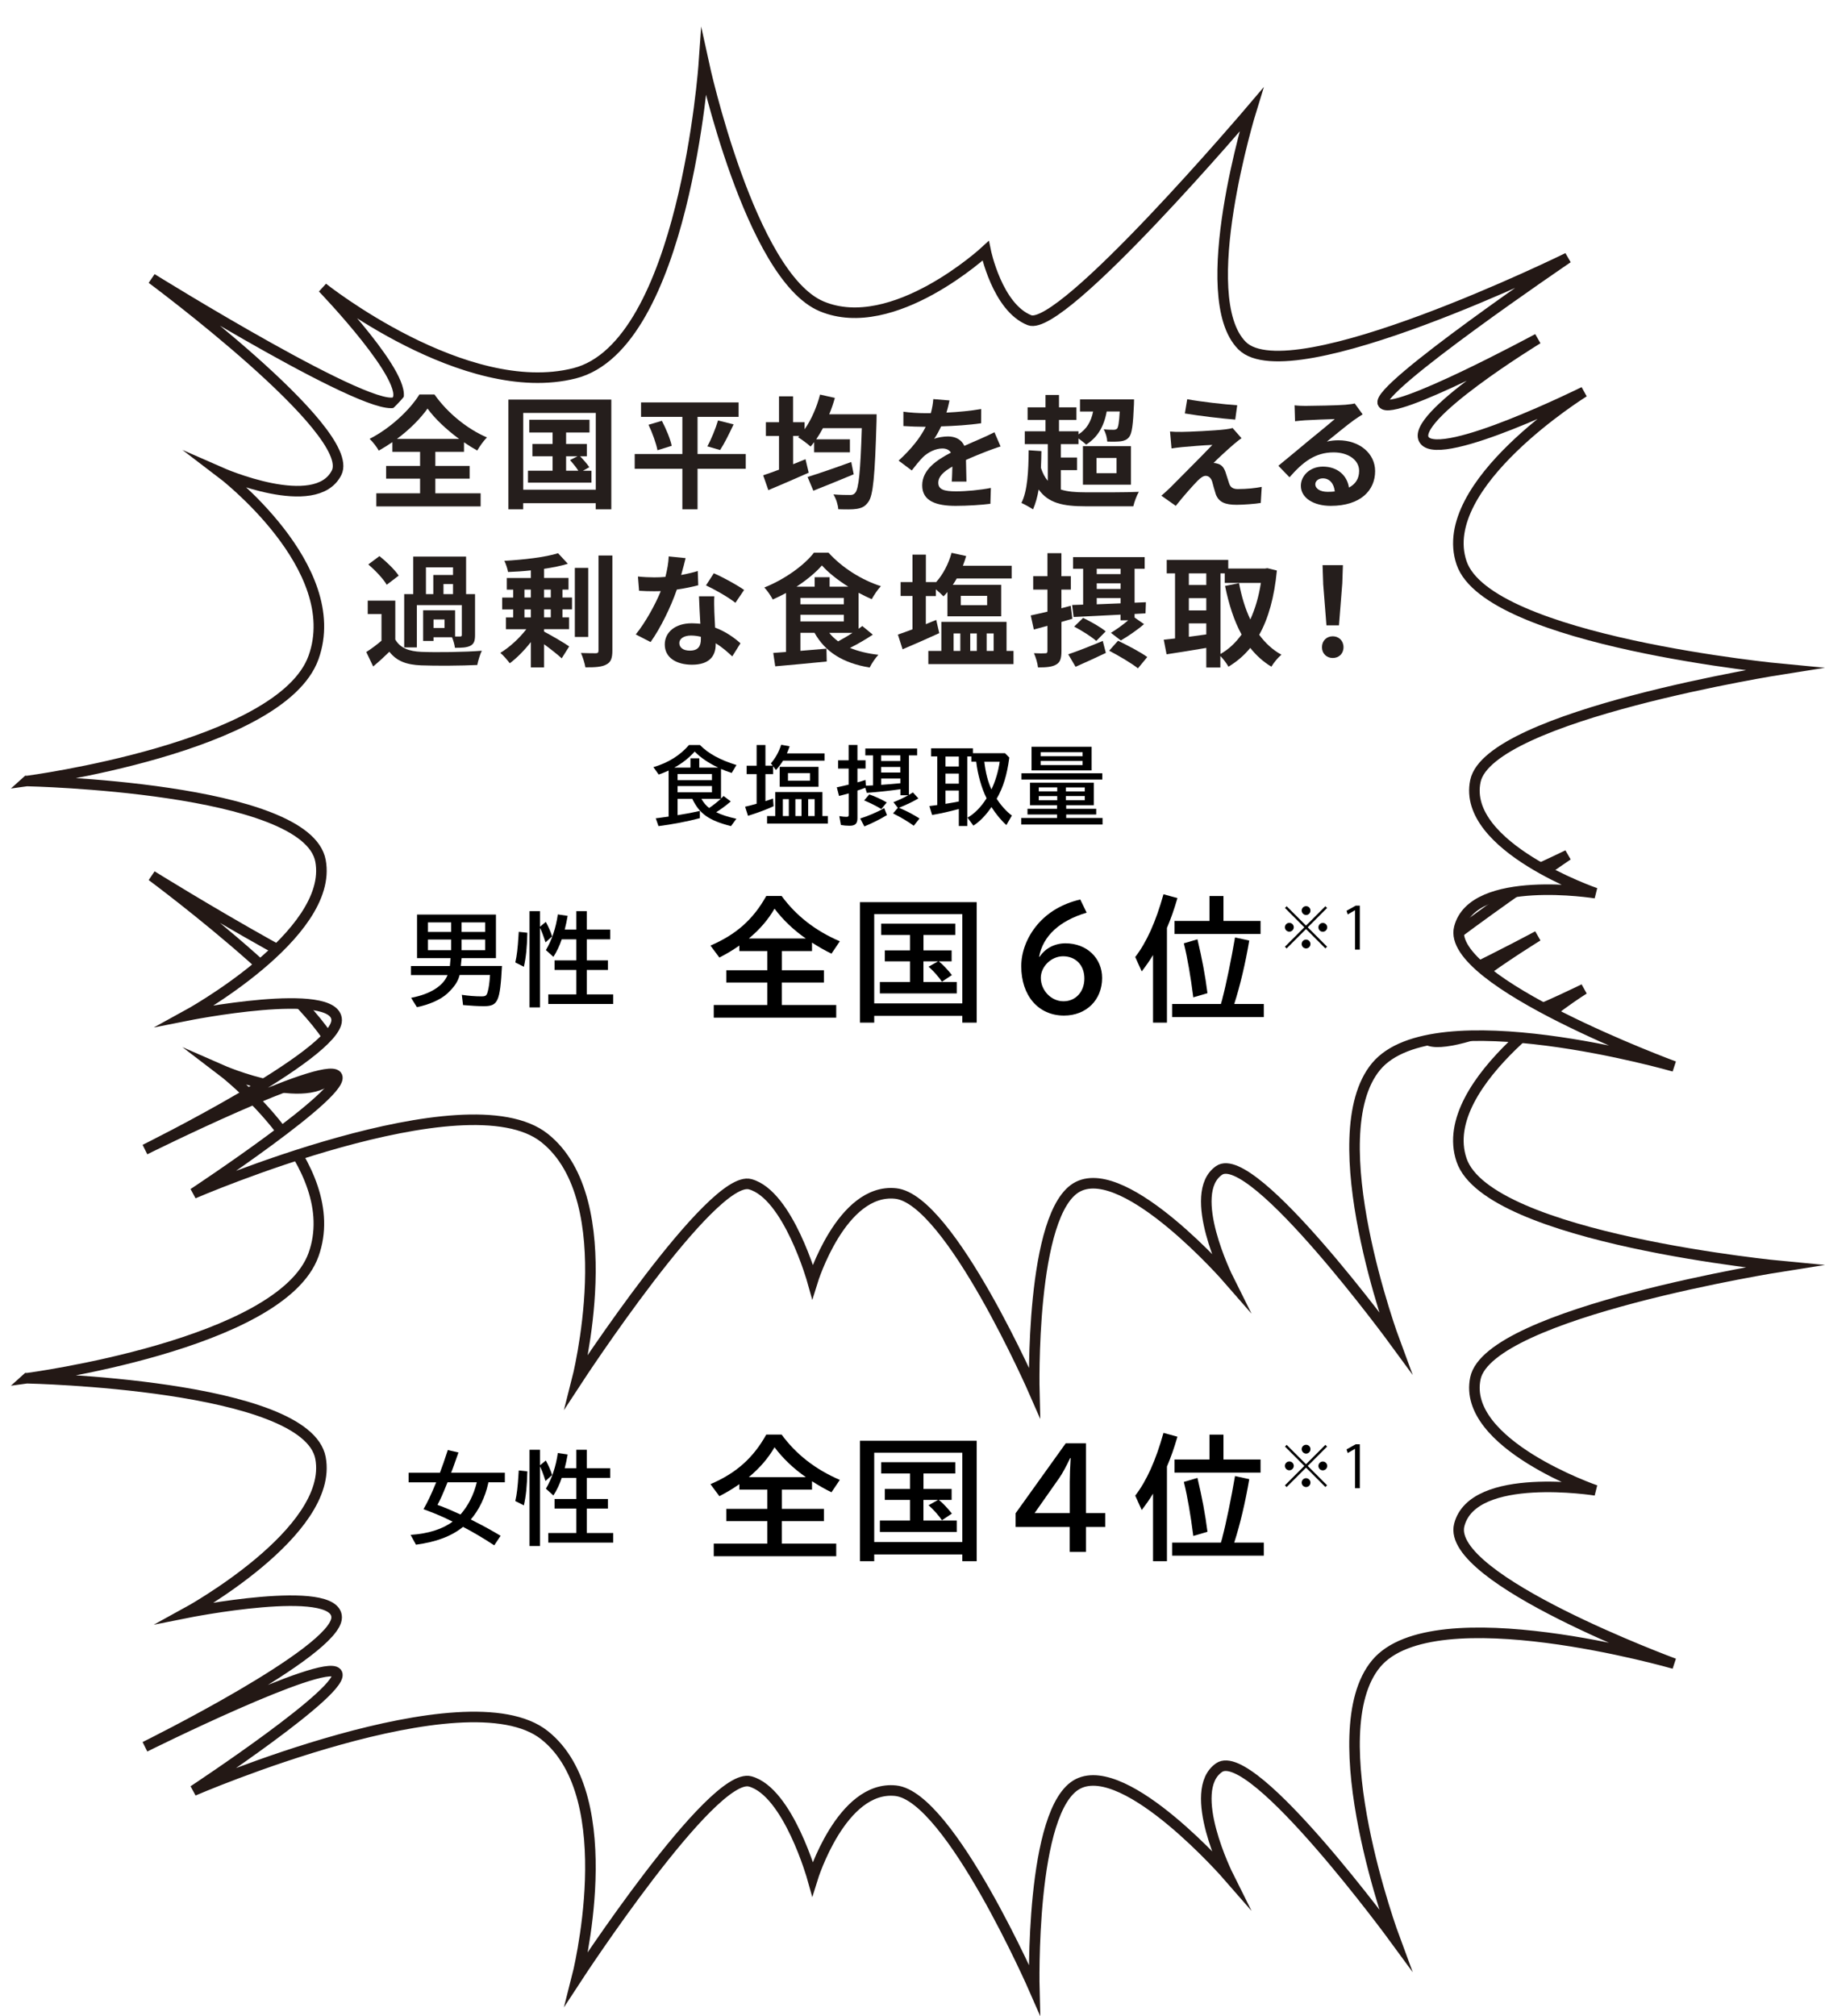 <?xml version="1.0" encoding="UTF-8"?>
<svg id="_レイヤー_2" data-name="レイヤー 2" xmlns="http://www.w3.org/2000/svg" xmlns:xlink="http://www.w3.org/1999/xlink" viewBox="0 0 342.34 378.13">
  <defs>
    <style>
      .cls-1 {
        fill: none;
        stroke: #fff;
        stroke-width: 4.25px;
      }

      .cls-2 {
        filter: url(#drop-shadow-2);
      }

      .cls-2, .cls-3 {
        fill: #fff;
        stroke: #231815;
        stroke-linecap: round;
        stroke-miterlimit: 10;
        stroke-width: 1.98px;
      }

      .cls-3 {
        filter: url(#drop-shadow-1);
      }

      .cls-4, .cls-5 {
        stroke-width: 0px;
      }

      .cls-5 {
        fill: #251e1c;
      }
    </style>
    <filter id="drop-shadow-1" filterUnits="userSpaceOnUse">
      <feOffset dx="4.95" dy="4.95"/>
      <feGaussianBlur result="blur" stdDeviation="0"/>
      <feFlood flood-color="#9fa0a0" flood-opacity="1"/>
      <feComposite in2="blur" operator="in"/>
      <feComposite in="SourceGraphic"/>
    </filter>
    <filter id="drop-shadow-2" filterUnits="userSpaceOnUse">
      <feOffset dx="4.95" dy="4.95"/>
      <feGaussianBlur result="blur-2" stdDeviation="0"/>
      <feFlood flood-color="#9fa0a0" flood-opacity="1"/>
      <feComposite in2="blur-2" operator="in"/>
      <feComposite in="SourceGraphic"/>
    </filter>
  </defs>
  <g id="_テキスト" data-name="テキスト">
    <path class="cls-3" d="M.13,253.53s47.66-6.27,53.73-23.17c6.07-16.9-17.33-34.66-17.33-34.66,0,0,17.76,7.8,21.66,0,3.9-7.8-34.66-36.4-34.66-36.4,0,0,42.9,26.65,45.93,22.96,3.03-3.68-13.87-21.23-13.87-21.23,0,0,26.65,21.23,47.23,16.03,20.58-5.2,24.26-58.06,24.26-58.06,0,0,8.67,39.86,22.1,45.5,13.43,5.63,30.76-10.4,30.76-10.4,0,0,2.17,10.62,8.23,13,6.07,2.38,41.6-39.43,41.6-39.43,0,0-10.83,35.1-1.73,44.2,9.1,9.1,61.09-16.46,61.09-16.46,0,0-36.4,24.7-34.66,27.3,1.73,2.6,29.03-12.13,29.03-12.13,0,0-24.48,14.95-21.23,19.06,3.25,4.12,29.9-9.1,29.9-9.1,0,0-27.95,17.33-22.96,32.06,4.98,14.73,60.23,19.93,60.23,19.93,0,0-55.03,8.65-57.63,21-2.6,12.36,22.53,21.02,22.53,21.02,0,0-22.96-3.68-25.56,6.5-2.6,10.18,40.3,26,40.3,26,0,0-45.06-13-55.89,0-10.83,13,3.47,51.56,3.47,51.56,0,0-26.65-36.4-32.93-32.06-6.28,4.33,1.73,20.36,1.73,20.36,0,0-19.06-21.88-28.16-17.33-9.1,4.55-8.23,38.56-8.23,38.56,0,0-15.81-36.18-26-37.26-10.18-1.08-15.6,16.46-15.6,16.46,0,0-4.55-16.25-11.7-18.2-7.15-1.95-32.5,36.83-32.5,36.83,0,0,8.67-33.8-6.07-45.5-14.73-11.7-65.86,10.4-65.86,10.4,0,0,29.25-19.28,26.86-22.1-2.38-2.82-35.96,13.87-35.96,13.87,0,0,35.96-17.76,35.96-24.26s-28.16-.87-28.16-.87c0,0,27.73-15.17,25.13-29.03-2.6-13.87-55.03-14.96-55.03-14.96Z"/>
    <g>
      <path class="cls-2" d="M.13,141.53s47.66-6.27,53.73-23.17c6.07-16.9-17.33-34.66-17.33-34.66,0,0,17.76,7.8,21.66,0,3.9-7.8-34.66-36.4-34.66-36.4,0,0,42.9,26.65,45.93,22.96,3.03-3.68-13.87-21.23-13.87-21.23,0,0,26.65,21.23,47.23,16.03,20.58-5.2,24.26-58.06,24.26-58.06,0,0,8.67,39.86,22.1,45.5,13.43,5.63,30.76-10.4,30.76-10.4,0,0,2.17,10.62,8.23,13,6.07,2.38,41.6-39.43,41.6-39.43,0,0-10.83,35.1-1.73,44.2,9.1,9.1,61.09-16.46,61.09-16.46,0,0-36.4,24.7-34.66,27.3,1.73,2.6,29.03-12.13,29.03-12.13,0,0-24.48,14.95-21.23,19.06,3.25,4.12,29.9-9.1,29.9-9.1,0,0-27.95,17.33-22.96,32.06,4.98,14.73,60.23,19.93,60.23,19.93,0,0-55.03,8.65-57.63,21-2.6,12.36,22.53,21.02,22.53,21.02,0,0-22.96-3.68-25.56,6.5-2.6,10.18,40.3,26,40.3,26,0,0-45.06-13-55.89,0-10.83,13,3.47,51.56,3.47,51.56,0,0-26.65-36.4-32.93-32.06-6.28,4.33,1.73,20.36,1.73,20.36,0,0-19.06-21.88-28.16-17.33-9.1,4.55-8.23,38.56-8.23,38.56,0,0-15.81-36.18-26-37.26-10.18-1.08-15.6,16.46-15.6,16.46,0,0-4.55-16.25-11.7-18.2-7.15-1.95-32.5,36.83-32.5,36.83,0,0,8.67-33.8-6.07-45.5-14.73-11.7-65.86,10.4-65.86,10.4,0,0,29.25-19.28,26.86-22.1-2.38-2.82-35.96,13.87-35.96,13.87,0,0,35.96-17.76,35.96-24.26s-28.16-.87-28.16-.87c0,0,27.73-15.17,25.13-29.03-2.6-13.87-55.03-14.96-55.03-14.96Z"/>
      <g>
        <path class="cls-4" d="M127.1,149.82v3.06c1.71-.27,2.93-.51,4.18-.8v1.36c-2.29.61-5.25,1.18-7.76,1.49l-.51-1.47c.27-.03.45-.06.54-.06l.35-.05,1.52-.21v-8.63c-.91.4-1.04.46-1.86.75l-.99-1.39c2.74-.8,4.99-2.19,6.67-4.15h2.06c1.58,1.62,3.84,2.83,6.85,3.75l-.9,1.49c-.85-.29-1.34-.46-2-.75v5.55l.14-.14.16-.16.18-.18,1.35,1.02c-.95.82-1.92,1.52-2.74,2.02.98.48,2.26.9,3.79,1.23l-1.01,1.38c-4.14-1.06-5.91-2.3-7.25-5.11h-2.79ZM134.74,143.96c-1.82-.85-3.31-1.86-4.43-3.01-1.04,1.17-2.35,2.21-3.83,3.01h3.04v-1.75h1.65v1.75h3.57ZM127.1,145.16v1.15h6.45v-1.15h-6.45ZM127.1,147.42v1.17h6.45v-1.17h-6.45ZM131.57,149.82c.43.74.9,1.3,1.46,1.71.75-.51,1.46-1.06,2.16-1.71h-3.62Z"/>
        <path class="cls-4" d="M141.93,139.72h1.65v3.87h1.36l-.34-.43c.85-.96,1.5-2.14,1.94-3.49l1.58.29c-.18.54-.26.74-.51,1.33h7.06v1.36h-7.78c-.38.62-.83,1.2-1.33,1.76l-.54-.7v1.47h-1.44v5.06c.37-.11,1.04-.34,1.42-.48l.11,1.44c-1.18.56-3.33,1.36-4.8,1.79l-.54-1.7c.59-.13.98-.22,2.16-.56v-5.55h-1.87v-1.58h1.87v-3.87ZM154.26,153.04h1.04v1.41h-11.41v-1.41h1.54v-4.5h8.84v4.5ZM153.54,143.82v3.73h-7.28v-3.73h7.28ZM146.85,153.04h1.12v-3.17h-1.12v3.17ZM147.81,144.99v1.42h4.13v-1.42h-4.13ZM149.2,153.04h1.15v-3.17h-1.15v3.17ZM152.82,149.87h-1.22v3.17h1.22v-3.17Z"/>
        <path class="cls-4" d="M162.59,147.36l.1-.02c.42-.02.83-.03,1.07-.05v-5.63h-1.44v-1.28h9.72v1.28h-1.54v7.41c.24-.14.4-.24.75-.46l1.02,1.12c-.75.48-2.11,1.14-3.63,1.76.08.03.1.05.14.06,1.26.53,2.66,1.26,3.7,1.95l-1.07,1.36c-1.09-.79-2.26-1.49-3.89-2.32l.9-1.04-.83-1.06c1.04-.4,2.14-.93,2.79-1.3h-1.47v-1.14c-1.49.24-4.4.56-6.31.69l-.3-.96c-.32.13-.88.34-1.46.53v5.19c0,1.01-.42,1.41-1.47,1.41-.56,0-1.14-.05-1.63-.14l-.3-1.67c.64.11.99.14,1.33.14s.43-.08.43-.4v-4c-.72.21-1.12.3-1.81.48l-.42-1.62c.79-.16,1.62-.35,2.22-.5v-3.01h-1.97v-1.55h1.97v-2.88h1.65v2.88h1.52v1.55h-1.52v2.58c.43-.11,1.02-.29,1.5-.45l.1,1.07h.16ZM161.36,153.5c1.39-.42,3.28-1.23,4.51-1.94l.51,1.3c-1.23.75-2.71,1.5-4.24,2.13l-.78-1.49ZM165.33,151.73c-.96-.58-2.1-1.15-3.23-1.62l.96-1.12c.94.3,2.27.91,3.28,1.5l-1.01,1.23ZM165.29,141.66v1.06h3.6v-1.06h-3.6ZM165.29,143.84v1.04h3.6v-1.04h-3.6ZM168.9,146.01h-3.6v1.18c.5-.02,2.99-.24,3.6-.3v-.88Z"/>
        <path class="cls-4" d="M188.54,141.27l.79.8c-.43,3.28-1.14,5.59-2.37,7.73.83,1.28,1.84,2.4,2.85,3.15l-1.03,1.78c-.94-.83-1.94-2.03-2.8-3.38l-.24.35c-.96,1.36-2.1,2.48-3.15,3.14l-1.1-1.5c1.26-.69,2.56-2,3.57-3.62l-.03-.08-.02-.05c-.9-1.81-1.62-4.4-1.89-6.74h-.91v-.98h-.75v13.04h-1.6v-3.19c-2,.53-3.27.82-5.01,1.12l-.51-1.67c.8-.1,1.02-.13,1.47-.19v-9.12h-1.15v-1.52h7.84v.91h6.05ZM177.36,141.88v1.87h2.5v-1.87h-2.5ZM177.36,145.08v1.89h2.5v-1.89h-2.5ZM177.36,148.27v2.48c.24-.03.5-.08.61-.1.54-.1.59-.1.77-.13.37-.06.74-.14,1.12-.21v-2.05h-2.5ZM184.64,142.86c.26,2.14.67,3.71,1.34,5.19.74-1.55,1.28-3.36,1.55-5.19h-2.9Z"/>
        <path class="cls-4" d="M205.17,151.01h-5.17v.67h5.63v1.07h-5.63v.66h6.82v1.22h-15.25v-1.22h6.71v-.66h-5.54v-1.07h5.54v-.67h-5.07v-4.23h11.97v4.23ZM206.77,145.02v1.18h-15.16v-1.18h15.16ZM204.77,144.48h-11.27v-4.43h11.27v4.43ZM194.86,148.41h3.46v-.74h-3.46v.74ZM194.86,150.08h3.46v-.78h-3.46v.78ZM195.21,141.82h7.86v-.75h-7.86v.75ZM195.21,143.48h7.86v-.77h-7.86v.77ZM203.49,147.68h-3.54v.74h3.54v-.74ZM203.49,149.29h-3.54v.78h3.54v-.78Z"/>
      </g>
      <g>
        <g>
          <path class="cls-1" d="M81.65,92.51h8.51v2.46h-19.57v-2.46h8.21v-2.74h-6.37v-2.39h6.37v-2.64h-5.2v-1.82c-.83.57-1.68,1.1-2.55,1.59-.34-.64-1.1-1.63-1.72-2.21,3.93-1.98,7.63-5.52,9.34-8.32h2.83c2.46,3.5,6.21,6.51,9.84,8.05-.71.74-1.31,1.61-1.82,2.46-.83-.46-1.66-.97-2.48-1.54v1.79h-5.38v2.64h6.44v2.39h-6.44v2.74ZM86.13,82.32c-2.39-1.75-4.6-3.84-5.93-5.7-1.31,1.86-3.36,3.93-5.75,5.7h11.68Z"/>
          <path class="cls-1" d="M114.67,74.94v20.58h-2.92v-1.15h-13.61v1.15h-2.78v-20.58h19.32ZM111.76,91.84v-14.4h-13.61v14.4h13.61ZM110.95,88.28v2.23h-11.91v-2.23h4.62v-2.71h-3.79v-2.3h3.79v-2.16h-4.37v-2.39h11.29v2.39h-4.39v2.16h3.89v2.3h-1.26c.62.64,1.36,1.49,1.72,2.05l-1.2.67h1.61ZM106.19,88.28h2.3c-.39-.62-1.03-1.4-1.56-2l1.4-.71h-2.14v2.71Z"/>
          <path class="cls-1" d="M139.89,87.91h-9.04v7.61h-2.85v-7.61h-8.94v-2.76h8.94v-6.97h-7.75v-2.71h18.3v2.71h-7.7v6.97h9.04v2.76ZM124.16,78.92c.76,1.47,1.59,3.4,1.84,4.69l-2.67.83c-.23-1.24-.94-3.24-1.68-4.78l2.51-.74ZM132.69,83.7c.74-1.33,1.56-3.36,2-4.85l2.92.74c-.83,1.77-1.75,3.63-2.53,4.81l-2.39-.69Z"/>
          <path class="cls-1" d="M164.44,77.7s-.02.94-.02,1.31c-.3,10.23-.62,13.91-1.54,15.13-.62.87-1.22,1.13-2.16,1.29-.83.14-2.16.11-3.47.07-.05-.8-.41-1.98-.92-2.78,1.33.11,2.55.11,3.15.11.39,0,.67-.07.94-.41.67-.71.99-4.05,1.24-12.12h-7.29c-.41.76-.83,1.45-1.26,2.09h6.32v2.44h-6.71v-1.91c-.23.3-.44.57-.67.83-.51-.48-1.68-1.36-2.35-1.75l.25-.25h-1.17v5.31c.78-.32,1.56-.62,2.32-.94l.6,2.53c-2.58,1.15-5.38,2.35-7.57,3.27l-.97-2.78c.83-.28,1.86-.64,2.97-1.06v-6.32h-2.46v-2.58h2.46v-4.85h2.64v4.85h2.16v1.33c1.26-1.79,2.28-4.14,2.9-6.51l2.78.62c-.3,1.06-.64,2.09-1.06,3.08h8.88ZM160.14,88.95c-2.58,1.08-5.38,2.21-7.57,3.08l-1.08-2.58c2.02-.62,5.2-1.72,8.19-2.81l.46,2.3Z"/>
          <path class="cls-1" d="M177.55,77.38c2.19-.11,4.48-.32,6.51-.67l-.02,2.67c-2.18.32-5.01.51-7.5.58-.39.85-.85,1.68-1.31,2.35.6-.28,1.84-.46,2.6-.46,1.4,0,2.55.6,3.06,1.77,1.2-.55,2.16-.94,3.1-1.36.9-.39,1.7-.76,2.55-1.2l1.15,2.67c-.74.21-1.95.67-2.74.97-1.03.41-2.34.92-3.75,1.56.02,1.29.07,2.99.09,4.05h-2.76c.07-.69.09-1.79.12-2.81-1.72.99-2.64,1.89-2.64,3.04,0,1.26,1.08,1.61,3.33,1.61,1.95,0,4.51-.25,6.53-.64l-.09,2.97c-1.52.21-4.35.39-6.51.39-3.61,0-6.28-.87-6.28-3.84s2.76-4.78,5.38-6.14c-.34-.58-.96-.78-1.61-.78-1.29,0-2.71.74-3.59,1.59-.69.69-1.36,1.52-2.14,2.53l-2.46-1.84c2.41-2.23,4.05-4.28,5.08-6.35h-.3c-.94,0-2.62-.05-3.89-.14v-2.69c1.17.18,2.87.28,4.05.28h1.1c.25-.92.41-1.82.46-2.64l3.04.25c-.12.57-.28,1.33-.58,2.3Z"/>
          <path class="cls-1" d="M198.98,91.8c1.24.41,2.8.53,4.69.53,1.75.02,7.89.02,9.96-.09-.39.64-.85,1.89-1.04,2.71h-8.92c-4.28,0-7.01-.58-8.83-3.15-.25,1.43-.6,2.67-1.06,3.73-.46-.32-1.61-.97-2.18-1.2,1.15-2.28,1.33-5.98,1.36-9.89l2.39.16c0,1.06-.05,2.12-.09,3.13.34,1.04.76,1.84,1.29,2.44v-6.88h-4.32v-2.41h3.89v-2.12h-3.36v-2.37h3.36v-2.32h2.53v2.32h3.27v2.37h-3.27v2.12h3.66v.58c1.52-.97,2.35-2.37,2.74-4.28h-2.46v-2.28h10.14s0,.62-.02.94c-.16,3.82-.37,5.5-.92,6.14-.41.51-.92.69-1.54.78-.57.07-1.52.09-2.55.05-.02-.71-.3-1.68-.67-2.3.8.09,1.52.09,1.86.09.28,0,.48-.05.67-.23.21-.3.37-1.15.48-3.2h-2.44c-.53,2.9-1.77,4.9-3.86,6.21-.3-.3-.9-.76-1.43-1.15v1.06h-3.31v2.51h3.04v2.37h-3.04v3.63ZM203.14,83.68h9.01v7.22h-9.01v-7.22ZM205.69,88.74h3.75v-2.85h-3.75v2.85Z"/>
          <path class="cls-1" d="M231.39,83.36c-1.06.9-3.2,2.87-3.75,3.47.21-.02.62.07.87.16.67.21,1.08.71,1.38,1.56.21.62.46,1.49.67,2.09.21.71.71,1.08,1.61,1.08,1.77,0,3.36-.18,4.51-.41l-.18,3.01c-.94.18-3.31.35-4.51.35-2.18,0-3.36-.48-3.93-1.98-.23-.69-.51-1.77-.67-2.35-.25-.8-.76-1.1-1.22-1.1s-.96.37-1.52.92c-.78.81-2.51,2.69-4.09,4.71l-2.71-1.91c.41-.35.97-.83,1.59-1.43,1.17-1.2,5.89-5.89,7.98-8.09-1.61.05-4.37.3-5.68.41-.8.07-1.49.18-1.98.25l-.28-3.17c.53.05,1.36.09,2.21.07,1.08,0,6.3-.23,8.21-.48.44-.05,1.06-.16,1.31-.25l1.68,1.91c-.6.41-1.08.83-1.49,1.17ZM232.08,76l-.37,2.69c-2.42-.18-6.71-.69-9.45-1.15l.44-2.67c2.58.48,6.99.97,9.38,1.13Z"/>
          <path class="cls-1" d="M244.92,76.12c1.22,0,6.14-.09,7.45-.21.94-.09,1.47-.16,1.75-.25l1.49,2.05c-.53.34-1.08.67-1.61,1.06-1.24.87-3.66,2.9-5.11,4.05.76-.18,1.45-.25,2.18-.25,3.91,0,6.88,2.44,6.88,5.79,0,3.63-2.76,6.51-8.32,6.51-3.2,0-5.61-1.47-5.61-3.77,0-1.86,1.68-3.59,4.12-3.59,2.85,0,4.58,1.75,4.9,3.93,1.27-.67,1.91-1.72,1.91-3.13,0-2.07-2.07-3.47-4.78-3.47-3.52,0-5.82,1.86-8.28,4.67l-2.09-2.16c1.63-1.31,4.41-3.66,5.77-4.78,1.29-1.06,3.68-2.99,4.81-3.98-1.17.02-4.35.16-5.56.23-.62.05-1.36.11-1.89.18l-.09-2.99c.64.09,1.45.11,2.09.11ZM249.05,92.24c.48,0,.92-.02,1.33-.07-.14-1.49-.99-2.46-2.23-2.46-.87,0-1.42.53-1.42,1.1,0,.85.94,1.43,2.32,1.43Z"/>
          <path class="cls-1" d="M74.17,119.97c.9,1.54,2.51,2.18,4.85,2.28,2.76.12,8.19.05,11.36-.21-.32.64-.71,1.91-.85,2.67-2.85.14-7.73.18-10.53.07-2.74-.11-4.58-.78-5.96-2.55-.92.9-1.86,1.77-3.04,2.76l-1.29-2.71c.9-.57,1.93-1.33,2.85-2.12v-5.01h-2.58v-2.51h5.17v7.34ZM72.54,109.67c-.64-1.13-2.16-2.71-3.45-3.82l2.09-1.56c1.29,1.03,2.87,2.55,3.61,3.66l-2.25,1.72ZM78.19,121.42h-2.37v-10h1.7v-7.04h9.91v7.04h1.68v7.68c0,1.06-.18,1.66-.9,2.02-.69.34-1.61.37-2.87.37-.07-.6-.3-1.4-.55-1.98h-3.47v.69h-1.95v-5.75h6v4.92h.94c.25,0,.32-.07.32-.3v-5.59h-8.44v7.93ZM79.9,111.42h1.38v-3.59h3.7v-1.43h-5.08v5.01ZM83.39,116.18h-2.07v1.59h2.07v-1.59ZM84.98,109.53h-1.79v1.89h1.79v-1.89Z"/>
          <path class="cls-1" d="M105.51,112.06h1.79v2.23h-1.79v1.49h1.24v2.21h-4.69v.46c1.36.71,4.05,2.28,4.71,2.78l-1.4,2.23c-.74-.67-2.09-1.75-3.31-2.64v4.35h-2.48v-4.76c-1.22,1.56-2.64,3.01-3.96,3.98-.41-.57-1.2-1.49-1.77-1.95,1.68-1.01,3.56-2.71,4.88-4.44h-3.82v-2.21h1.36v-1.49h-2.07v-2.23h2.07v-1.49h-1.2v-2.18h4.51v-1.43c-1.45.16-2.9.25-4.28.3-.09-.57-.41-1.54-.69-2.09,3.59-.21,7.68-.67,10.07-1.43l1.84,1.98c-1.29.39-2.83.71-4.46.94v1.72h4.58v2.18h-1.13v1.49ZM98.38,112.06h1.2v-1.49h-1.2v1.49ZM98.38,115.79h1.2v-1.49h-1.2v1.49ZM102.06,110.57v1.49h1.26v-1.49h-1.26ZM103.32,114.29h-1.26v1.49h1.26v-1.49ZM110.34,119.45h-2.51v-12.95h2.51v12.95ZM114.87,104.18v17.84c0,1.45-.3,2.18-1.13,2.6-.83.46-2.09.55-3.93.53-.12-.74-.48-1.91-.83-2.69,1.22.05,2.39.05,2.78.05.37,0,.51-.11.51-.51v-17.82h2.6Z"/>
          <path class="cls-1" d="M127.79,107.83c1.13-.21,2.21-.46,3.1-.74l.09,2.67c-1.06.28-2.48.58-4.02.81-1.1,3.22-3.06,7.24-4.92,9.84l-2.78-1.43c1.82-2.25,3.68-5.63,4.69-8.12-.41.02-.8.02-1.2.02-.94,0-1.89-.02-2.87-.09l-.21-2.67c.99.11,2.21.16,3.06.16.69,0,1.38-.02,2.09-.09.32-1.26.58-2.64.62-3.84l3.17.32c-.18.74-.48,1.91-.83,3.15ZM134,114.78c.02.67.09,1.77.14,2.92,1.98.74,3.59,1.89,4.76,2.94l-1.54,2.46c-.8-.74-1.84-1.7-3.11-2.46v.23c0,2.14-1.17,3.79-4.44,3.79-2.85,0-5.11-1.26-5.11-3.79,0-2.25,1.89-3.98,5.08-3.98.55,0,1.06.05,1.59.09-.09-1.7-.21-3.75-.25-5.15h2.88c-.07.97-.02,1.93,0,2.94ZM129.4,122.02c1.59,0,2.07-.87,2.07-2.14v-.46c-.6-.14-1.22-.23-1.86-.23-1.33,0-2.18.6-2.18,1.4,0,.85.71,1.43,1.98,1.43ZM132.43,109.79l1.47-2.28c1.66.71,4.51,2.28,5.68,3.13l-1.63,2.41c-1.33-1.06-3.96-2.55-5.52-3.27Z"/>
          <path class="cls-1" d="M163.72,119.03c-1.31.87-2.85,1.77-4.28,2.48,1.52.62,3.29,1.06,5.33,1.29-.55.58-1.29,1.66-1.63,2.39-5.01-.83-8.32-2.9-10.35-6.51h-2.64v3.38l4.88-.41.05,2.41c-3.4.34-7.01.67-9.66.9l-.37-2.51c.71-.05,1.52-.11,2.39-.18v-11.06c-.8.44-1.66.85-2.48,1.22-.34-.64-1.03-1.7-1.59-2.25,3.77-1.49,7.5-4.16,9.31-6.53h2.74c2.58,2.85,6.23,5.13,9.82,6.28-.64.67-1.26,1.63-1.72,2.44-.81-.35-1.63-.76-2.46-1.2v6.74c.25-.16.48-.34.69-.51l1.98,1.63ZM159.12,110.02c-1.96-1.22-3.75-2.64-4.94-3.98-1.13,1.31-2.83,2.71-4.76,3.98h3.4v-1.77h2.8v1.77h3.5ZM150.15,113.33h8.14v-1.2h-8.14v1.2ZM150.15,116.55h8.14v-1.26h-8.14v1.26ZM155.56,118.69c.46.6,1.01,1.1,1.66,1.59.85-.46,1.82-1.01,2.69-1.59h-4.35Z"/>
          <path class="cls-1" d="M176.21,118.73c-2.32,1.06-4.83,2.16-6.9,3.04l-.88-2.76c.76-.25,1.7-.6,2.74-.99v-6.25h-2.23v-2.6h2.23v-5.15h2.51v5.15h1.88v.05c1.33-1.47,2.37-3.47,2.94-5.54l2.74.6c-.18.62-.39,1.22-.62,1.82h9.15v2.39h-10.3c-.23.41-.48.8-.74,1.2h9.08v5.89h-10.09v-4.55c-.23.3-.48.55-.74.81-.32-.35-.9-.87-1.43-1.31v1.26h-1.88v5.27c.64-.28,1.31-.53,1.95-.8l.58,2.51ZM190.12,122.07v2.48h-15.98v-2.48h2.44v-5.45h12.23v5.45h1.31ZM178.88,122.07h1.26v-3.27h-1.26v3.27ZM180.23,113.49h4.94v-1.75h-4.94v1.75ZM182,118.8v3.27h1.24v-3.27h-1.24ZM185.08,118.8v3.27h1.31v-3.27h-1.31Z"/>
          <path class="cls-1" d="M201.16,116.04c-.67.21-1.36.39-2.05.6v5.47c0,1.36-.23,2.09-.97,2.51-.76.46-1.84.55-3.43.55-.07-.74-.41-1.91-.76-2.67.9.05,1.84.05,2.14.02.28,0,.39-.09.39-.44v-4.71l-2.55.69-.58-2.64c.88-.18,1.96-.44,3.13-.71v-4.14h-2.67v-2.51h2.67v-4.32h2.62v4.32h1.77v2.51h-1.77v3.5l1.75-.46.3,2.44ZM200.38,122.71c1.66-.55,4.12-1.52,6.48-2.51l.58,2.25c-1.93.92-4,1.86-5.68,2.6l-1.38-2.35ZM203.18,113.4v-6.74h-1.89v-2.18h13.43v2.18h-1.89v6.37l2.12-.09-.07,2.09-2.05.11v.67l1.77,1.24c-1.33,1.15-3.04,2.3-4.35,3.06l-1.86-1.43c.99-.6,2.25-1.49,3.24-2.35h-1.43v-1.06c-3.29.18-6.42.32-8.81.44l-.28-2.25,2.05-.07ZM205.64,120.2c-.85-.76-2.69-1.93-4.14-2.69l1.68-1.63c1.38.67,3.27,1.72,4.23,2.53l-1.77,1.79ZM205.73,106.66v1.01h4.48v-1.01h-4.48ZM205.73,110.45h4.48v-1.06h-4.48v1.06ZM205.73,113.33c1.43-.07,2.94-.12,4.48-.18v-.99h-4.48v1.17ZM209.71,120.16c1.72.83,4.25,2.14,5.5,3.06l-1.75,2.12c-1.17-.94-3.61-2.37-5.4-3.31l1.66-1.86Z"/>
          <path class="cls-1" d="M239.52,107c-.48,5.01-1.59,8.97-3.31,12.05,1.13,1.54,2.51,2.83,4.16,3.73-.62.51-1.47,1.54-1.88,2.25-1.56-.94-2.85-2.12-3.96-3.52-1.17,1.43-2.53,2.58-4.09,3.52-.34-.6-.96-1.45-1.52-2v2.16h-2.64v-3.68c-2.64.46-5.33.87-7.45,1.2l-.53-2.74c.62-.07,1.33-.14,2.12-.23v-12.21h-1.56v-2.53h11.54v1.63h6.88l.46-.07,1.79.44ZM223.01,107.53v2.18h3.27v-2.18h-3.27ZM223.01,114.48h3.27v-2.3h-3.27v2.3ZM223.01,119.42c1.06-.14,2.16-.3,3.27-.44v-2.07h-3.27v2.51ZM228.92,122.66c1.52-.85,2.85-2.09,3.98-3.66-1.4-2.55-2.39-5.63-3.1-9.11l2.62-.53c.46,2.46,1.15,4.78,2.12,6.81.9-1.98,1.59-4.28,1.98-6.85h-6.78v-1.79h-.8v15.13Z"/>
          <path class="cls-1" d="M247.98,121.38c0-1.22.87-2.05,2.02-2.05s2.02.83,2.02,2.05-.87,2.02-2.02,2.02-2.02-.83-2.02-2.02ZM248.21,109.42l-.12-3.43h3.82l-.12,3.43-.62,7.86h-2.35l-.62-7.86Z"/>
        </g>
        <g>
          <path class="cls-5" d="M81.65,92.51h8.51v2.46h-19.57v-2.46h8.21v-2.74h-6.37v-2.39h6.37v-2.64h-5.2v-1.82c-.83.57-1.68,1.1-2.55,1.59-.34-.64-1.1-1.63-1.72-2.21,3.93-1.98,7.63-5.52,9.34-8.32h2.83c2.46,3.5,6.21,6.51,9.84,8.05-.71.74-1.31,1.61-1.82,2.46-.83-.46-1.66-.97-2.48-1.54v1.79h-5.38v2.64h6.44v2.39h-6.44v2.74ZM86.13,82.32c-2.39-1.75-4.6-3.84-5.93-5.7-1.31,1.86-3.36,3.93-5.75,5.7h11.68Z"/>
          <path class="cls-5" d="M114.67,74.94v20.58h-2.92v-1.15h-13.61v1.15h-2.78v-20.58h19.32ZM111.76,91.84v-14.4h-13.61v14.4h13.61ZM110.95,88.28v2.23h-11.91v-2.23h4.62v-2.71h-3.79v-2.3h3.79v-2.16h-4.37v-2.39h11.29v2.39h-4.39v2.16h3.89v2.3h-1.26c.62.64,1.36,1.49,1.72,2.05l-1.2.67h1.61ZM106.19,88.28h2.3c-.39-.62-1.03-1.4-1.56-2l1.4-.71h-2.14v2.71Z"/>
          <path class="cls-5" d="M139.89,87.91h-9.04v7.61h-2.85v-7.61h-8.94v-2.76h8.94v-6.97h-7.75v-2.71h18.3v2.71h-7.7v6.97h9.04v2.76ZM124.16,78.92c.76,1.47,1.59,3.4,1.84,4.69l-2.67.83c-.23-1.24-.94-3.24-1.68-4.78l2.51-.74ZM132.69,83.7c.74-1.33,1.56-3.36,2-4.85l2.92.74c-.83,1.77-1.75,3.63-2.53,4.81l-2.39-.69Z"/>
          <path class="cls-5" d="M164.44,77.7s-.02.94-.02,1.31c-.3,10.23-.62,13.91-1.54,15.13-.62.87-1.22,1.13-2.16,1.29-.83.14-2.16.11-3.47.07-.05-.8-.41-1.98-.92-2.78,1.33.11,2.55.11,3.15.11.39,0,.67-.07.94-.41.67-.71.99-4.05,1.24-12.12h-7.29c-.41.76-.83,1.45-1.26,2.09h6.32v2.44h-6.71v-1.91c-.23.3-.44.57-.67.83-.51-.48-1.68-1.36-2.35-1.75l.25-.25h-1.17v5.31c.78-.32,1.56-.62,2.32-.94l.6,2.53c-2.58,1.15-5.38,2.35-7.57,3.27l-.97-2.78c.83-.28,1.86-.64,2.97-1.06v-6.32h-2.46v-2.58h2.46v-4.85h2.64v4.85h2.16v1.33c1.26-1.79,2.28-4.14,2.9-6.51l2.78.62c-.3,1.06-.64,2.09-1.06,3.08h8.88ZM160.14,88.95c-2.58,1.08-5.38,2.21-7.57,3.08l-1.08-2.58c2.02-.62,5.2-1.72,8.19-2.81l.46,2.3Z"/>
          <path class="cls-5" d="M177.55,77.38c2.19-.11,4.48-.32,6.51-.67l-.02,2.67c-2.18.32-5.01.51-7.5.58-.39.85-.85,1.68-1.31,2.35.6-.28,1.84-.46,2.6-.46,1.4,0,2.55.6,3.06,1.77,1.2-.55,2.16-.94,3.1-1.36.9-.39,1.7-.76,2.55-1.2l1.15,2.67c-.74.21-1.95.67-2.74.97-1.03.41-2.34.92-3.75,1.56.02,1.29.07,2.99.09,4.05h-2.76c.07-.69.09-1.79.12-2.81-1.72.99-2.64,1.89-2.64,3.04,0,1.26,1.08,1.61,3.33,1.61,1.95,0,4.51-.25,6.53-.64l-.09,2.97c-1.52.21-4.35.39-6.51.39-3.61,0-6.28-.87-6.28-3.84s2.76-4.78,5.38-6.14c-.34-.58-.96-.78-1.61-.78-1.29,0-2.71.74-3.59,1.59-.69.69-1.36,1.52-2.14,2.53l-2.46-1.84c2.41-2.23,4.05-4.28,5.08-6.35h-.3c-.94,0-2.62-.05-3.89-.14v-2.69c1.17.18,2.87.28,4.05.28h1.1c.25-.92.41-1.82.46-2.64l3.04.25c-.12.57-.28,1.33-.58,2.3Z"/>
          <path class="cls-5" d="M198.98,91.8c1.24.41,2.8.53,4.69.53,1.75.02,7.89.02,9.96-.09-.39.64-.85,1.89-1.04,2.71h-8.92c-4.28,0-7.01-.58-8.83-3.15-.25,1.43-.6,2.67-1.06,3.73-.46-.32-1.61-.97-2.18-1.2,1.15-2.28,1.33-5.98,1.36-9.89l2.39.16c0,1.06-.05,2.12-.09,3.13.34,1.04.76,1.84,1.29,2.44v-6.88h-4.32v-2.41h3.89v-2.12h-3.36v-2.37h3.36v-2.32h2.53v2.32h3.27v2.37h-3.27v2.12h3.66v.58c1.52-.97,2.35-2.37,2.74-4.28h-2.46v-2.28h10.14s0,.62-.02.94c-.16,3.82-.37,5.5-.92,6.14-.41.51-.92.69-1.54.78-.57.07-1.52.09-2.55.05-.02-.71-.3-1.68-.67-2.3.8.09,1.52.09,1.86.09.28,0,.48-.05.67-.23.21-.3.37-1.15.48-3.2h-2.44c-.53,2.9-1.77,4.9-3.86,6.21-.3-.3-.9-.76-1.43-1.15v1.06h-3.31v2.51h3.04v2.37h-3.04v3.63ZM203.14,83.68h9.01v7.22h-9.01v-7.22ZM205.69,88.74h3.75v-2.85h-3.75v2.85Z"/>
          <path class="cls-5" d="M231.39,83.36c-1.06.9-3.2,2.87-3.75,3.47.21-.02.62.07.87.16.67.21,1.08.71,1.38,1.56.21.62.46,1.49.67,2.09.21.71.71,1.08,1.61,1.08,1.77,0,3.36-.18,4.51-.41l-.18,3.01c-.94.18-3.31.35-4.51.35-2.18,0-3.36-.48-3.93-1.98-.23-.69-.51-1.77-.67-2.35-.25-.8-.76-1.1-1.22-1.1s-.96.37-1.52.92c-.78.81-2.51,2.69-4.09,4.71l-2.71-1.91c.41-.35.97-.83,1.59-1.43,1.17-1.2,5.89-5.89,7.98-8.09-1.61.05-4.37.3-5.68.41-.8.07-1.49.18-1.98.25l-.28-3.17c.53.05,1.36.09,2.21.07,1.08,0,6.3-.23,8.21-.48.44-.05,1.06-.16,1.31-.25l1.68,1.91c-.6.41-1.08.83-1.49,1.17ZM232.08,76l-.37,2.69c-2.42-.18-6.71-.69-9.45-1.15l.44-2.67c2.58.48,6.99.97,9.38,1.13Z"/>
          <path class="cls-5" d="M244.92,76.12c1.22,0,6.14-.09,7.45-.21.94-.09,1.47-.16,1.75-.25l1.49,2.05c-.53.34-1.08.67-1.61,1.06-1.24.87-3.66,2.9-5.11,4.05.76-.18,1.45-.25,2.18-.25,3.91,0,6.88,2.44,6.88,5.79,0,3.63-2.76,6.51-8.32,6.51-3.2,0-5.61-1.47-5.61-3.77,0-1.86,1.68-3.59,4.12-3.59,2.85,0,4.58,1.75,4.9,3.93,1.27-.67,1.91-1.72,1.91-3.13,0-2.07-2.07-3.47-4.78-3.47-3.52,0-5.82,1.86-8.28,4.67l-2.09-2.16c1.63-1.31,4.41-3.66,5.77-4.78,1.29-1.06,3.68-2.99,4.81-3.98-1.17.02-4.35.16-5.56.23-.62.05-1.36.11-1.89.18l-.09-2.99c.64.09,1.45.11,2.09.11ZM249.05,92.24c.48,0,.92-.02,1.33-.07-.14-1.49-.99-2.46-2.23-2.46-.87,0-1.42.53-1.42,1.1,0,.85.94,1.43,2.32,1.43Z"/>
          <path class="cls-5" d="M74.17,119.97c.9,1.54,2.51,2.18,4.85,2.28,2.76.12,8.19.05,11.36-.21-.32.64-.71,1.91-.85,2.67-2.85.14-7.73.18-10.53.07-2.74-.11-4.58-.78-5.96-2.55-.92.9-1.86,1.77-3.04,2.76l-1.29-2.71c.9-.57,1.93-1.33,2.85-2.12v-5.01h-2.58v-2.51h5.17v7.34ZM72.54,109.67c-.64-1.13-2.16-2.71-3.45-3.82l2.09-1.56c1.29,1.03,2.87,2.55,3.61,3.66l-2.25,1.72ZM78.19,121.42h-2.37v-10h1.7v-7.04h9.91v7.04h1.68v7.68c0,1.06-.18,1.66-.9,2.02-.69.34-1.61.37-2.87.37-.07-.6-.3-1.4-.55-1.98h-3.47v.69h-1.95v-5.75h6v4.92h.94c.25,0,.32-.07.32-.3v-5.59h-8.44v7.93ZM79.9,111.42h1.38v-3.59h3.7v-1.43h-5.08v5.01ZM83.39,116.18h-2.07v1.59h2.07v-1.59ZM84.98,109.53h-1.79v1.89h1.79v-1.89Z"/>
          <path class="cls-5" d="M105.51,112.06h1.79v2.23h-1.79v1.49h1.24v2.21h-4.69v.46c1.36.71,4.05,2.28,4.71,2.78l-1.4,2.23c-.74-.67-2.09-1.75-3.31-2.64v4.35h-2.48v-4.76c-1.22,1.56-2.64,3.01-3.96,3.98-.41-.57-1.2-1.49-1.77-1.95,1.68-1.01,3.56-2.71,4.88-4.44h-3.82v-2.21h1.36v-1.49h-2.07v-2.23h2.07v-1.49h-1.2v-2.18h4.51v-1.43c-1.45.16-2.9.25-4.28.3-.09-.57-.41-1.54-.69-2.09,3.59-.21,7.68-.67,10.07-1.43l1.84,1.98c-1.29.39-2.83.71-4.46.94v1.72h4.58v2.18h-1.13v1.49ZM98.38,112.06h1.2v-1.49h-1.2v1.49ZM98.38,115.79h1.2v-1.49h-1.2v1.49ZM102.06,110.57v1.49h1.26v-1.49h-1.26ZM103.32,114.29h-1.26v1.49h1.26v-1.49ZM110.34,119.45h-2.51v-12.95h2.51v12.95ZM114.87,104.18v17.84c0,1.45-.3,2.18-1.13,2.6-.83.46-2.09.55-3.93.53-.12-.74-.48-1.91-.83-2.69,1.22.05,2.39.05,2.78.05.37,0,.51-.11.51-.51v-17.82h2.6Z"/>
          <path class="cls-5" d="M127.79,107.83c1.13-.21,2.21-.46,3.1-.74l.09,2.67c-1.06.28-2.48.58-4.02.81-1.1,3.22-3.06,7.24-4.92,9.84l-2.78-1.43c1.82-2.25,3.68-5.63,4.69-8.12-.41.02-.8.02-1.2.02-.94,0-1.89-.02-2.87-.09l-.21-2.67c.99.11,2.21.16,3.06.16.69,0,1.38-.02,2.09-.09.32-1.26.58-2.64.62-3.84l3.17.32c-.18.74-.48,1.91-.83,3.15ZM134,114.78c.02.67.09,1.77.14,2.92,1.98.74,3.59,1.89,4.76,2.94l-1.54,2.46c-.8-.74-1.84-1.7-3.11-2.46v.23c0,2.14-1.17,3.79-4.44,3.79-2.85,0-5.11-1.26-5.11-3.79,0-2.25,1.89-3.98,5.08-3.98.55,0,1.06.05,1.59.09-.09-1.7-.21-3.75-.25-5.15h2.88c-.07.97-.02,1.93,0,2.94ZM129.4,122.02c1.59,0,2.07-.87,2.07-2.14v-.46c-.6-.14-1.22-.23-1.86-.23-1.33,0-2.18.6-2.18,1.4,0,.85.71,1.43,1.98,1.43ZM132.43,109.79l1.47-2.28c1.66.71,4.51,2.28,5.68,3.13l-1.63,2.41c-1.33-1.06-3.96-2.55-5.52-3.27Z"/>
          <path class="cls-5" d="M163.72,119.03c-1.31.87-2.85,1.77-4.28,2.48,1.52.62,3.29,1.06,5.33,1.29-.55.58-1.29,1.66-1.63,2.39-5.01-.83-8.32-2.9-10.35-6.51h-2.64v3.38l4.88-.41.05,2.41c-3.4.34-7.01.67-9.66.9l-.37-2.51c.71-.05,1.52-.11,2.39-.18v-11.06c-.8.44-1.66.85-2.48,1.22-.34-.64-1.03-1.7-1.59-2.25,3.77-1.49,7.5-4.16,9.31-6.53h2.74c2.58,2.85,6.23,5.13,9.82,6.28-.64.67-1.26,1.63-1.72,2.44-.81-.35-1.63-.76-2.46-1.2v6.74c.25-.16.48-.34.69-.51l1.98,1.63ZM159.12,110.02c-1.96-1.22-3.75-2.64-4.94-3.98-1.13,1.31-2.83,2.71-4.76,3.98h3.4v-1.77h2.8v1.77h3.5ZM150.15,113.33h8.14v-1.2h-8.14v1.2ZM150.15,116.55h8.14v-1.26h-8.14v1.26ZM155.56,118.69c.46.6,1.01,1.1,1.66,1.59.85-.46,1.82-1.01,2.69-1.59h-4.35Z"/>
          <path class="cls-5" d="M176.21,118.73c-2.32,1.06-4.83,2.16-6.9,3.04l-.88-2.76c.76-.25,1.7-.6,2.74-.99v-6.25h-2.23v-2.6h2.23v-5.15h2.51v5.15h1.88v.05c1.33-1.47,2.37-3.47,2.94-5.54l2.74.6c-.18.62-.39,1.22-.62,1.82h9.15v2.39h-10.3c-.23.41-.48.8-.74,1.2h9.08v5.89h-10.09v-4.55c-.23.3-.48.55-.74.81-.32-.35-.9-.87-1.43-1.31v1.26h-1.88v5.27c.64-.28,1.31-.53,1.95-.8l.58,2.51ZM190.12,122.07v2.48h-15.98v-2.48h2.44v-5.45h12.23v5.45h1.31ZM178.88,122.07h1.26v-3.27h-1.26v3.27ZM180.23,113.49h4.94v-1.75h-4.94v1.75ZM182,118.8v3.27h1.24v-3.27h-1.24ZM185.08,118.8v3.27h1.31v-3.27h-1.31Z"/>
          <path class="cls-5" d="M201.16,116.04c-.67.21-1.36.39-2.05.6v5.47c0,1.36-.23,2.09-.97,2.51-.76.46-1.84.55-3.43.55-.07-.74-.41-1.91-.76-2.67.9.05,1.84.05,2.14.02.28,0,.39-.09.39-.44v-4.71l-2.55.69-.58-2.64c.88-.18,1.96-.44,3.13-.71v-4.14h-2.67v-2.51h2.67v-4.32h2.62v4.32h1.77v2.51h-1.77v3.5l1.75-.46.3,2.44ZM200.38,122.71c1.66-.55,4.12-1.52,6.48-2.51l.58,2.25c-1.93.92-4,1.86-5.68,2.6l-1.38-2.35ZM203.18,113.4v-6.74h-1.89v-2.18h13.43v2.18h-1.89v6.37l2.12-.09-.07,2.09-2.05.11v.67l1.77,1.24c-1.33,1.15-3.04,2.3-4.35,3.06l-1.86-1.43c.99-.6,2.25-1.49,3.24-2.35h-1.43v-1.06c-3.29.18-6.42.32-8.81.44l-.28-2.25,2.05-.07ZM205.64,120.2c-.85-.76-2.69-1.93-4.14-2.69l1.68-1.63c1.38.67,3.27,1.72,4.23,2.53l-1.77,1.79ZM205.73,106.66v1.01h4.48v-1.01h-4.48ZM205.73,110.45h4.48v-1.06h-4.48v1.06ZM205.73,113.33c1.43-.07,2.94-.12,4.48-.18v-.99h-4.48v1.17ZM209.71,120.16c1.72.83,4.25,2.14,5.5,3.06l-1.75,2.12c-1.17-.94-3.61-2.37-5.4-3.31l1.66-1.86Z"/>
          <path class="cls-5" d="M239.52,107c-.48,5.01-1.59,8.97-3.31,12.05,1.13,1.54,2.51,2.83,4.16,3.73-.62.51-1.47,1.54-1.88,2.25-1.56-.94-2.85-2.12-3.96-3.52-1.17,1.43-2.53,2.58-4.09,3.52-.34-.6-.96-1.45-1.52-2v2.16h-2.64v-3.68c-2.64.46-5.33.87-7.45,1.2l-.53-2.74c.62-.07,1.33-.14,2.12-.23v-12.21h-1.56v-2.53h11.54v1.63h6.88l.46-.07,1.79.44ZM223.01,107.53v2.18h3.27v-2.18h-3.27ZM223.01,114.48h3.27v-2.3h-3.27v2.3ZM223.01,119.42c1.06-.14,2.16-.3,3.27-.44v-2.07h-3.27v2.51ZM228.92,122.66c1.52-.85,2.85-2.09,3.98-3.66-1.4-2.55-2.39-5.63-3.1-9.11l2.62-.53c.46,2.46,1.15,4.78,2.12,6.81.9-1.98,1.59-4.28,1.98-6.85h-6.78v-1.79h-.8v15.13Z"/>
          <path class="cls-5" d="M247.98,121.38c0-1.22.87-2.05,2.02-2.05s2.02.83,2.02,2.05-.87,2.02-2.02,2.02-2.02-.83-2.02-2.02ZM248.21,109.42l-.12-3.43h3.82l-.12,3.43-.62,7.86h-2.35l-.62-7.86Z"/>
        </g>
      </g>
    </g>
    <g>
      <path class="cls-4" d="M77.03,287.85c3.32-.23,5.96-1.06,7.88-2.49-.13-.06-.15-.06-.42-.19-1.33-.67-2.64-1.23-4.16-1.8l-.89-.34c.82-1.42,1.37-2.6,2.38-5.03h-5.17v-1.8h5.87c.36-.93.93-2.56,1.48-4.26l2,.46c-.44,1.27-.7,2.01-.8,2.26-.06.19-.13.36-.19.53l-.04.11-.34.89h10.07v1.8h-3.08l-.04.19-.02.09c-.57,2.56-1.75,4.98-3.25,6.69l.89.46c1.58.8,2.75,1.44,4.71,2.6l-1.2,1.79c-1.96-1.29-4.01-2.51-5.85-3.46-2.17,1.75-5.01,2.83-8.83,3.34l-1.01-1.84ZM82.75,282.47c.97.38,1.94.78,3.63,1.56,1.46-1.67,2.47-3.65,3.06-6.04h-5.49c-1.08,2.66-1.16,2.81-1.88,4.24l.68.25Z"/>
      <path class="cls-4" d="M96.66,281.51c.29-1.24.46-2.68.59-4.83l.06-.91,1.61.17c-.06,2.79-.25,4.6-.65,6.38l-1.62-.82ZM101.29,289.94h-1.96v-18.05h1.96v2.92l1.1-.91c.51.95.91,1.86,1.18,2.72l-1.24,1.12c-.46-1.41-.72-2.09-1.04-2.74v14.93ZM108.11,275.35v-3.46h1.96v3.46h4.39v1.82h-4.39v3.95h3.97v1.8h-3.97v4.58h4.96v1.8h-12.18v-1.8h5.26v-4.58h-4.08v-1.8h4.08v-3.95h-2.74c-.38,1.16-.97,2.39-1.56,3.29l-1.41-1.27c1.1-1.84,1.88-4.16,2.24-6.69l1.84.27c-.15.89-.36,1.84-.55,2.58h2.17Z"/>
      <path class="cls-4" d="M146.66,282.97h7.9v2.3h-7.9v4.22h10.2v2.37h-22.97v-2.37h10.05v-4.22h-7.7v-2.3h7.7v-3.6h-5.25v-1.03c-1.32.92-2.3,1.5-3.75,2.25l-1.67-2.25c4.8-2.05,8.02-4.9,10.47-9.3h2.88c2.72,3.72,6.37,6.55,10.92,8.5l-1.57,2.32c-1.43-.7-2.3-1.22-3.65-2.07v1.58h-5.65v3.6ZM151.16,277.02c-2.3-1.6-4.32-3.52-5.87-5.6-1.2,2.07-2.75,3.87-4.82,5.6h10.7Z"/>
      <path class="cls-4" d="M183.21,292.79h-2.7v-1.27h-16.52v1.27h-2.67v-22.59h21.89v22.59ZM163.99,289.19h16.52v-16.75h-16.52v16.75ZM173.21,279.24h5.3v2.05h-2.4c.75.6,1.62,1.52,2.45,2.57l-1.87,1.25c-.53-.82-1.53-1.95-2.5-2.82l1.78-1h-2.75v3.87h6.25v2.15h-14.42v-2.15h5.65v-3.87h-4.72v-2.05h4.72v-2.9h-5.4v-2.12h13.9v2.12h-5.97v2.9Z"/>
      <path class="cls-4" d="M203.71,270.67v13.1h3.62v2.6h-3.62v4.67h-3.05v-4.67h-10.15v-2.57l9.4-13.12h3.8ZM200.67,277.97c0-1.02.07-3.07.17-4.52h-.1c-.7,1.5-1.47,2.92-2.02,3.7l-4.65,6.62h6.6v-5.8Z"/>
      <path class="cls-4" d="M218.89,292.79h-2.6v-12.67c-.7,1.15-1.25,1.92-2.12,3.07l-1.22-2.7c2.12-2.75,3.85-6.57,5.3-11.77l2.62.72c-.67,2.27-1.2,3.77-1.97,5.6v17.75ZM229.29,288.32c.7-2.62,1.67-7.35,2.38-11.5l2.67.58c-.72,4.25-1.72,8.5-2.82,11.9h5.55v2.45h-17.2v-2.45h9.15l.28-.97ZM236.46,273.72v2.45h-16.15v-2.45h6.57v-4.67h2.62v4.67h6.95ZM223.84,288.04c-.5-3.95-1.1-7.42-1.77-10.12l2.55-.75c.85,3.55,1.47,6.82,1.88,10.1l-2.65.78Z"/>
      <path class="cls-4" d="M241.36,270.97l3.63,3.63,3.63-3.63.32.32-3.63,3.63,3.63,3.63-.32.32-3.63-3.63-3.64,3.64-.32-.32,3.64-3.64-3.63-3.63.32-.32ZM241.86,275.74c-.45,0-.83-.37-.83-.83s.37-.83.83-.83.83.37.83.83-.4.83-.83.83ZM244.17,271.78c0-.45.37-.83.83-.83s.82.37.82.83-.37.83-.82.83-.83-.4-.83-.83ZM245.82,278.05c0,.45-.37.83-.82.83s-.83-.37-.83-.83.37-.83.83-.83.82.4.82.83ZM248.13,274.09c.45,0,.83.37.83.83s-.38.83-.83.83-.82-.37-.82-.83.4-.83.82-.83Z"/>
      <path class="cls-4" d="M254.18,279.1v-7.38h-.02l-1.35.78-.22-.68,1.71-.96h.78v8.24h-.89Z"/>
    </g>
    <g>
      <path class="cls-4" d="M86.45,181.16h7.71c-.36,6.69-.74,7.54-3.42,7.54-1.03,0-2.39-.08-3.88-.21l-.23-1.92c1.22.19,2.51.29,3.67.29.8,0,.97-.13,1.18-.84.21-.7.36-1.82.44-3.17h-5.7c-.32,1.24-.97,2.22-2.32,3.48-1.18,1.1-3.36,2.09-5.7,2.55l-1.08-1.75c3.57-.68,6-2.2,6.84-4.27h-6.88v-1.69h7.31l.13-1.48h-6.29v-8.17h14.8v8.17h-6.44l-.15,1.48ZM80.28,174.78h4.35v-1.79h-4.35v1.79ZM80.28,178.2h4.35v-2h-4.35v2ZM91.01,172.99h-4.43v1.79h4.43v-1.79ZM91.01,176.2h-4.43v2h4.43v-2Z"/>
      <path class="cls-4" d="M96.66,180.5c.29-1.24.46-2.68.59-4.83l.06-.91,1.61.17c-.06,2.79-.25,4.6-.65,6.38l-1.62-.82ZM101.29,188.93h-1.96v-18.05h1.96v2.92l1.1-.91c.51.95.91,1.86,1.18,2.72l-1.24,1.12c-.46-1.41-.72-2.09-1.04-2.74v14.93ZM108.11,174.34v-3.46h1.96v3.46h4.39v1.82h-4.39v3.95h3.97v1.8h-3.97v4.58h4.96v1.8h-12.18v-1.8h5.26v-4.58h-4.08v-1.8h4.08v-3.95h-2.74c-.38,1.16-.97,2.39-1.56,3.29l-1.41-1.27c1.1-1.84,1.88-4.16,2.24-6.69l1.84.27c-.15.89-.36,1.84-.55,2.58h2.17Z"/>
      <path class="cls-4" d="M146.66,181.96h7.9v2.3h-7.9v4.22h10.2v2.37h-22.97v-2.37h10.05v-4.22h-7.7v-2.3h7.7v-3.6h-5.25v-1.03c-1.32.92-2.3,1.5-3.75,2.25l-1.67-2.25c4.8-2.05,8.02-4.9,10.47-9.3h2.88c2.72,3.72,6.37,6.55,10.92,8.5l-1.57,2.32c-1.43-.7-2.3-1.22-3.65-2.07v1.58h-5.65v3.6ZM151.16,176.01c-2.3-1.6-4.32-3.52-5.87-5.6-1.2,2.07-2.75,3.87-4.82,5.6h10.7Z"/>
      <path class="cls-4" d="M183.21,191.78h-2.7v-1.27h-16.52v1.27h-2.67v-22.59h21.89v22.59ZM163.99,188.18h16.52v-16.75h-16.52v16.75ZM173.21,178.24h5.3v2.05h-2.4c.75.6,1.62,1.52,2.45,2.57l-1.87,1.25c-.53-.82-1.53-1.95-2.5-2.82l1.78-1h-2.75v3.87h6.25v2.15h-14.42v-2.15h5.65v-3.87h-4.72v-2.05h4.72v-2.9h-5.4v-2.12h13.9v2.12h-5.97v2.9Z"/>
      <path class="cls-4" d="M195.02,179.43c1.05-1.6,2.85-2.52,4.85-2.52,3.97,0,6.87,2.75,6.87,6.5,0,4.12-2.97,7.05-7.15,7.05-4.8,0-8.02-3.72-8.02-9.25,0-2.72,1.08-5.5,3.02-7.8,1.97-2.32,4.67-3.92,8.05-4.72l1.2,2.47c-5.07,1.5-8.2,4.37-8.92,8.27h.1ZM195.24,183.38c0,2.37,1.95,4.4,4.25,4.4s3.92-1.8,3.92-4.27-1.6-4.17-4-4.17c-2.2,0-4.17,1.92-4.17,4.05Z"/>
      <path class="cls-4" d="M218.89,191.78h-2.6v-12.67c-.7,1.15-1.25,1.92-2.12,3.07l-1.22-2.7c2.12-2.75,3.85-6.57,5.3-11.77l2.62.72c-.67,2.27-1.2,3.77-1.97,5.6v17.75ZM229.29,187.31c.7-2.62,1.67-7.35,2.38-11.5l2.67.58c-.72,4.25-1.72,8.5-2.82,11.9h5.55v2.45h-17.2v-2.45h9.15l.28-.97ZM236.46,172.71v2.45h-16.15v-2.45h6.57v-4.67h2.62v4.67h6.95ZM223.84,187.03c-.5-3.95-1.1-7.42-1.77-10.12l2.55-.75c.85,3.55,1.47,6.82,1.88,10.1l-2.65.78Z"/>
      <path class="cls-4" d="M241.36,169.96l3.63,3.63,3.63-3.63.32.32-3.63,3.63,3.63,3.63-.32.32-3.63-3.63-3.64,3.64-.32-.32,3.64-3.64-3.63-3.63.32-.32ZM241.86,174.73c-.45,0-.83-.37-.83-.83s.37-.83.83-.83.83.37.83.83-.4.83-.83.83ZM244.17,170.77c0-.45.37-.83.83-.83s.82.37.82.83-.37.83-.82.83-.83-.4-.83-.83ZM245.82,177.04c0,.45-.37.83-.82.83s-.83-.37-.83-.83.37-.83.83-.83.82.4.82.83ZM248.13,173.08c.45,0,.83.37.83.83s-.38.83-.83.83-.82-.37-.82-.83.4-.83.82-.83Z"/>
      <path class="cls-4" d="M254.18,178.09v-7.38h-.02l-1.35.78-.22-.68,1.71-.96h.78v8.24h-.89Z"/>
    </g>
  </g>
</svg>